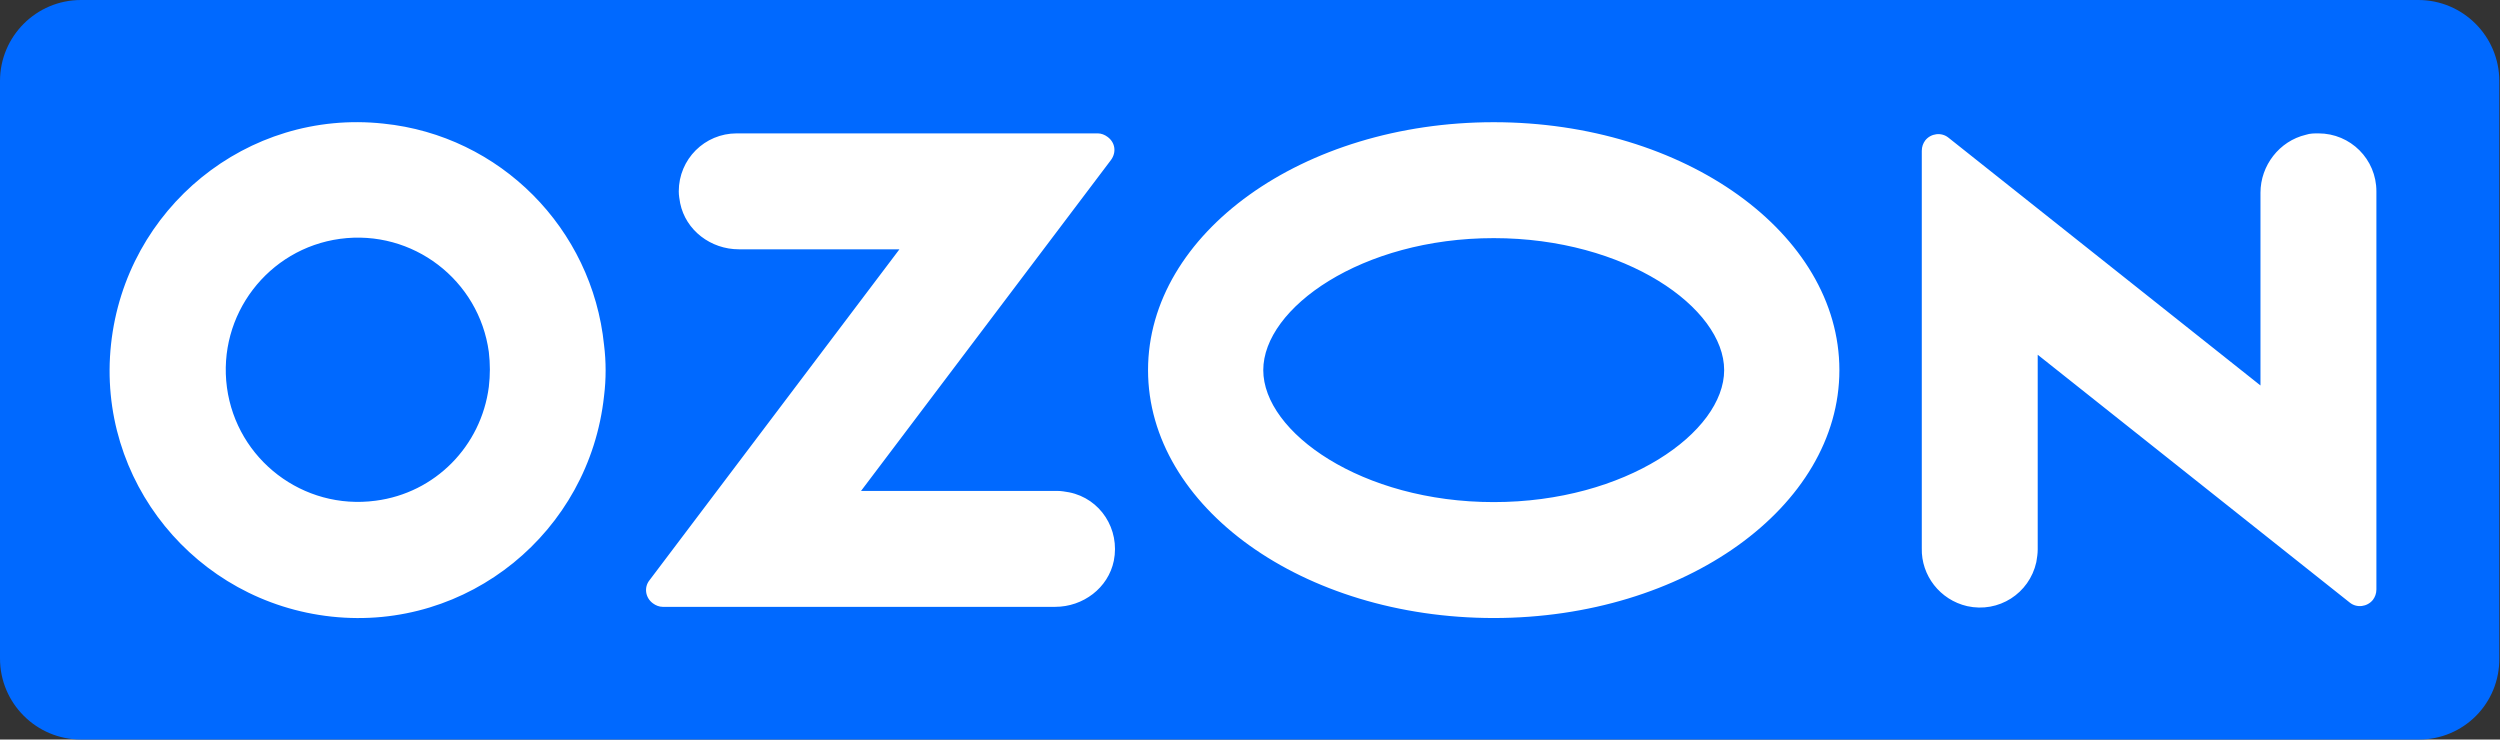 <?xml version="1.0" encoding="UTF-8"?> <svg xmlns="http://www.w3.org/2000/svg" xmlns:xlink="http://www.w3.org/1999/xlink" version="1.1" id="Слой_1" x="0px" y="0px" viewBox="0 0 358 105.9" style="enable-background:new 0 0 358 105.9;" xml:space="preserve"><rect x="0" y="0" width="358" height="105.9" fill="#333333" stroke="none"/> <style type="text/css"> .st0{fill-rule:evenodd;clip-rule:evenodd;fill:#0069FF;} .st1{fill-rule:evenodd;clip-rule:evenodd;fill:#FFFFFF;} </style> <path class="st0" d="M346.4,105.9H11.6C5.2,105.9,0,100.7,0,94.3V11.6C0,5.2,5.2,0,11.6,0h334.7c6.4,0,11.6,5.2,11.6,11.6v82.6 C358,100.7,352.8,105.9,346.4,105.9z"></path> <path class="st1" d="M54.9,17.7c-19.5-2.1-36.9,12.1-39,31.6s12.1,36.9,31.6,39s36.9-12.1,39-31.6c0.3-2.4,0.3-4.9,0-7.3 C84.8,32.7,71.6,19.4,54.9,17.7z M53.8,71.7c-10.4,1.4-19.9-5.9-21.3-16.2c-1.4-10.4,5.9-19.9,16.2-21.3 c10.4-1.4,19.9,5.9,21.3,16.2c0.2,1.7,0.2,3.3,0,5C68.9,63.9,62.3,70.6,53.8,71.7z M105.5,19.1c-4.6,0-8.3,3.7-8.3,8.3 c0,0.6,0.1,1.1,0.2,1.7c0.8,3.9,4.4,6.6,8.4,6.6h23L93,83.1c-0.8,1-0.6,2.5,0.5,3.3c0.4,0.3,0.9,0.5,1.4,0.5h56.2 c4,0,7.6-2.7,8.4-6.6c0.9-4.5-1.9-8.9-6.4-9.8c-0.6-0.1-1.1-0.2-1.7-0.2h-28.1l35.8-47.4c0.8-1.1,0.6-2.5-0.5-3.3 c-0.4-0.3-0.9-0.5-1.4-0.5L105.5,19.1L105.5,19.1z M330.2,19.3c-3.8,0.9-6.5,4.4-6.5,8.3v27.6l-44.7-35.5c-1-0.8-2.5-0.6-3.3,0.4 c-0.3,0.4-0.5,0.9-0.5,1.5v56.9c-0.1,3.9,2.6,7.4,6.5,8.3c4.5,1,8.9-1.8,9.9-6.3c0.1-0.6,0.2-1.2,0.2-1.8V50.8l44.7,35.5 c1,0.8,2.5,0.6,3.3-0.4c0.3-0.4,0.5-0.9,0.5-1.5V27.4c0-4.6-3.7-8.3-8.3-8.3C331.4,19.1,330.8,19.1,330.2,19.3L330.2,19.3z M213.9,34.1c18.9,0,33,10,33,18.9s-14.1,18.9-33,18.9s-33-10-33-18.9S195,34.1,213.9,34.1 M213.9,17.5c-27.3,0-49.5,15.9-49.5,35.5 s22.2,35.5,49.5,35.5s49.5-15.9,49.5-35.5S241.2,17.5,213.9,17.5z"></path> </svg> 